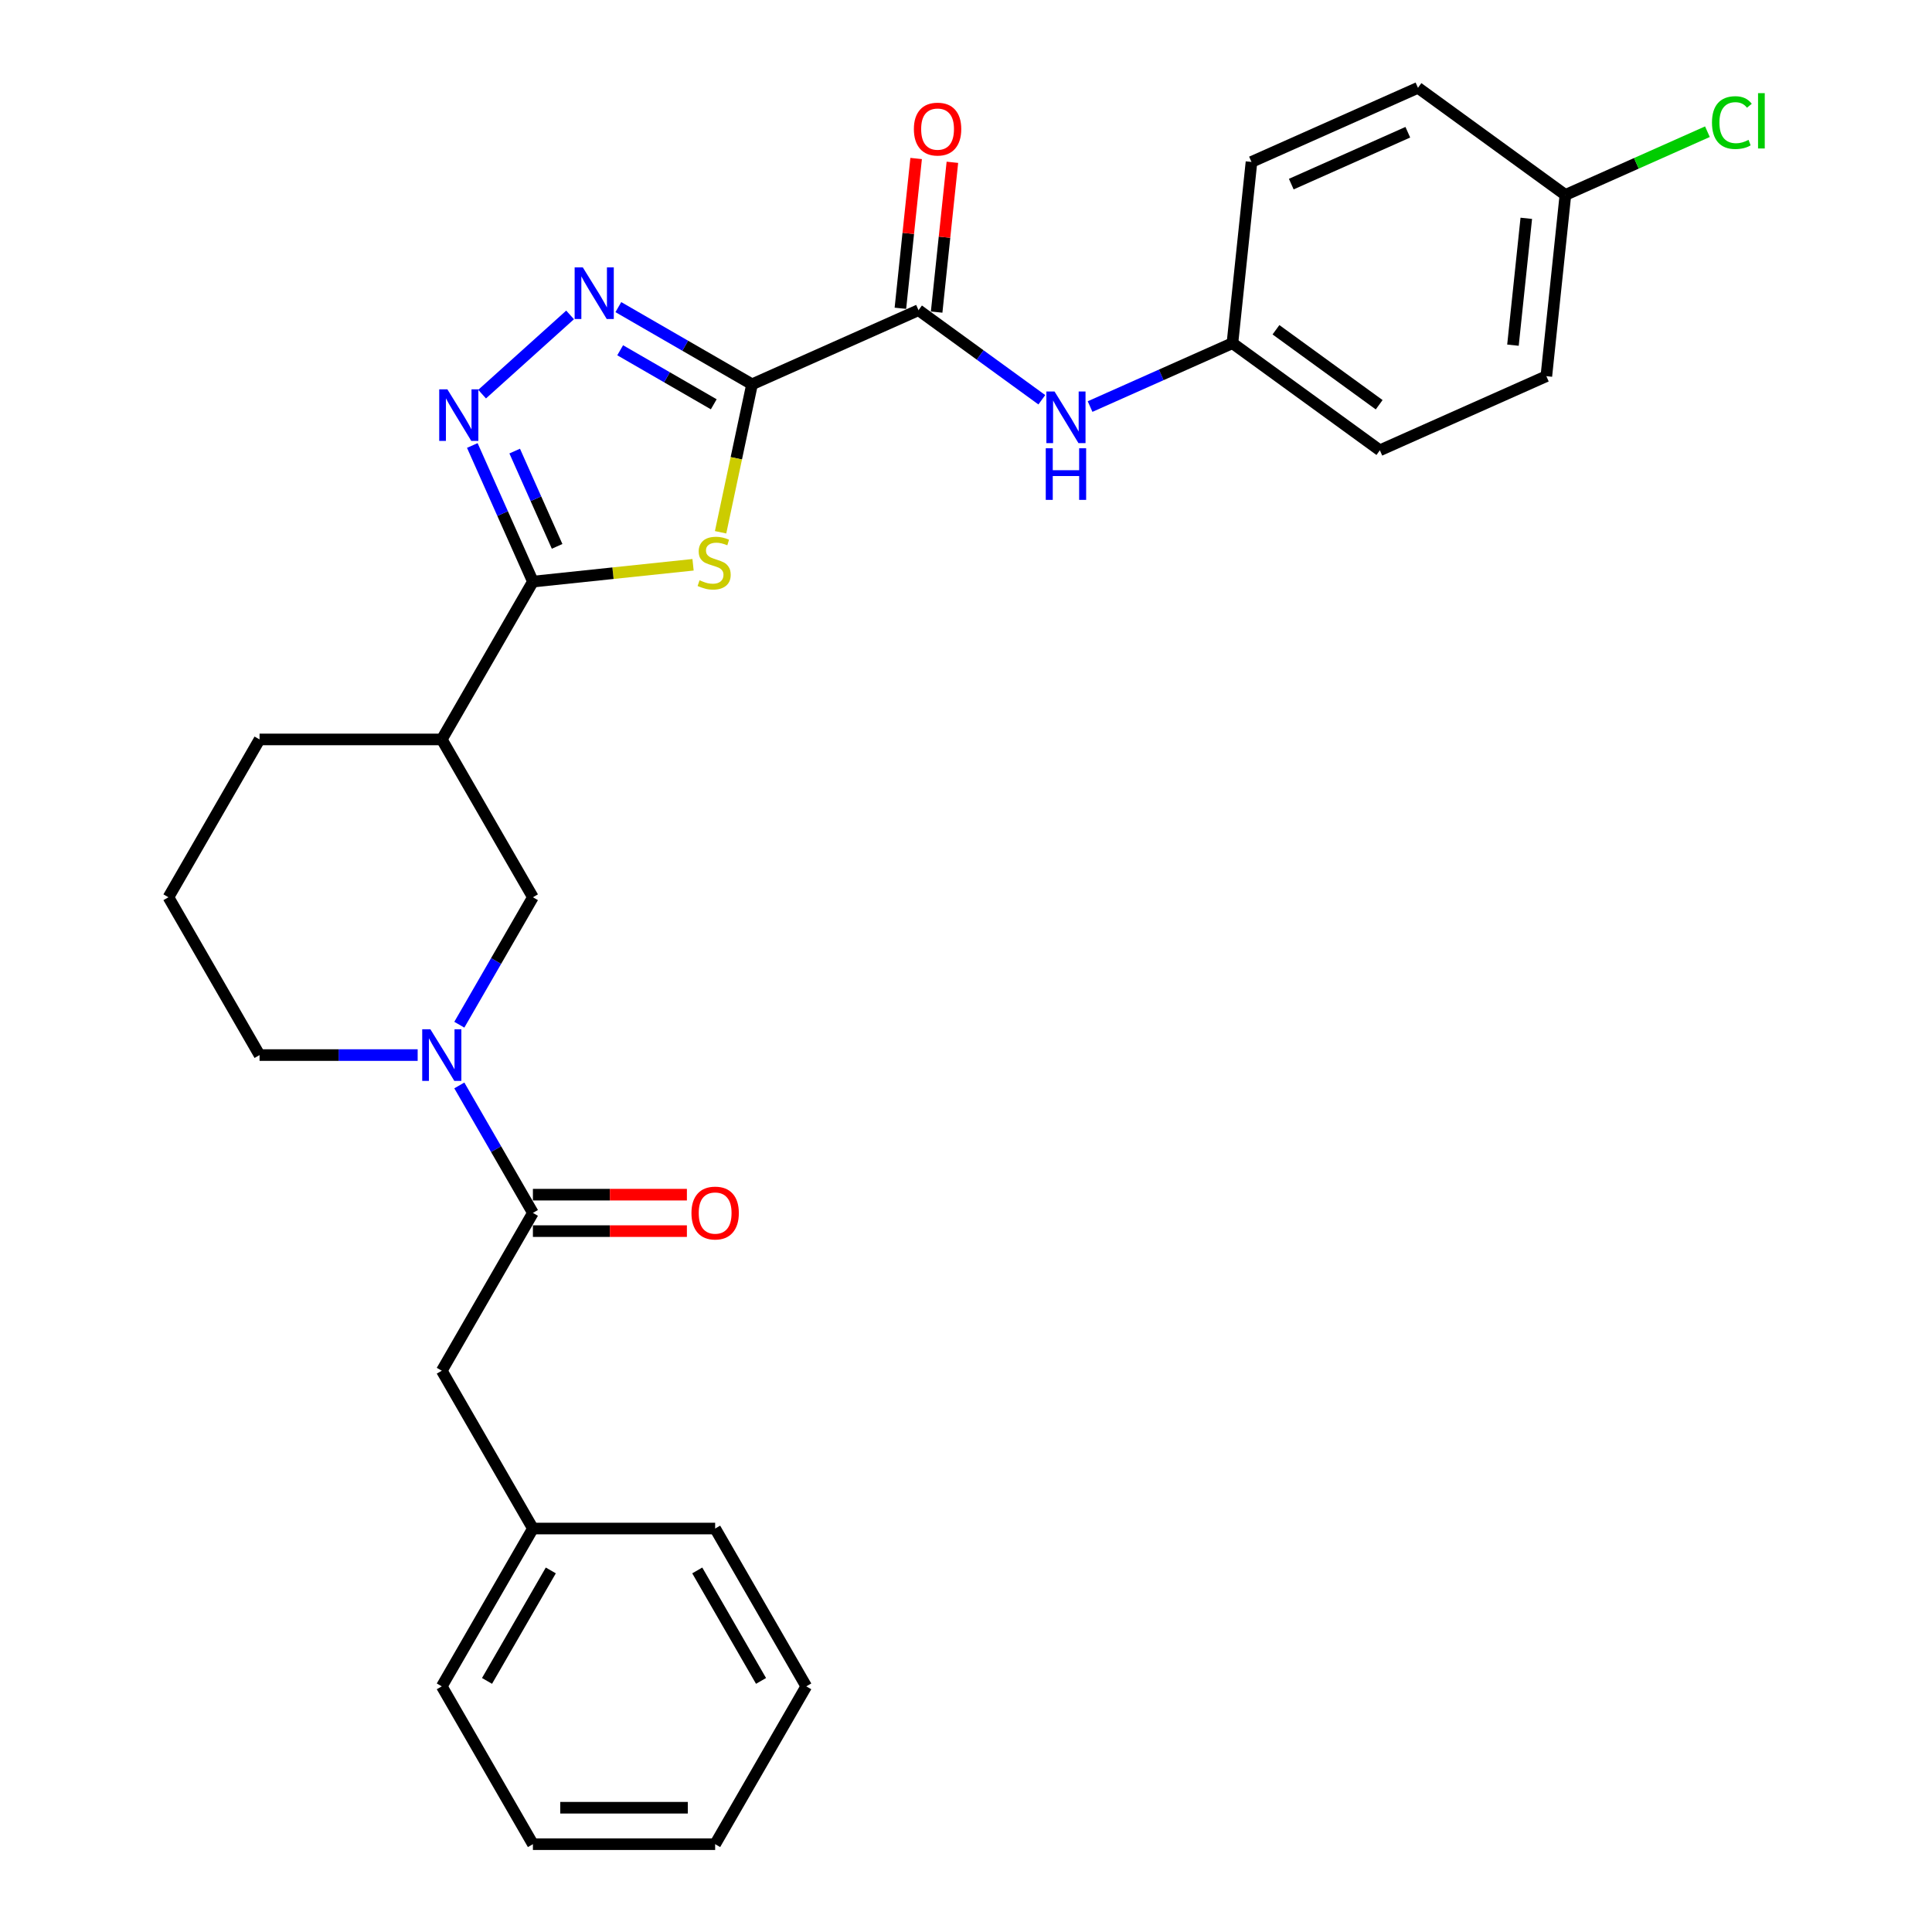 <?xml version='1.0' encoding='iso-8859-1'?>
<svg version='1.1' baseProfile='full'
              xmlns='http://www.w3.org/2000/svg'
                      xmlns:rdkit='http://www.rdkit.org/xml'
                      xmlns:xlink='http://www.w3.org/1999/xlink'
                  xml:space='preserve'
width='1000px' height='1000px' viewBox='0 0 1000 1000'>
<!-- END OF HEADER -->
<rect style='opacity:1.0;fill:#FFFFFF;stroke:none' width='1000' height='1000' x='0' y='0'> </rect>
<path class='bond-0' d='M 389.254,198.917 L 381.114,237.21' style='fill:none;fill-rule:evenodd;stroke:#000000;stroke-width:6px;stroke-linecap:butt;stroke-linejoin:miter;stroke-opacity:1' />
<path class='bond-0' d='M 381.114,237.21 L 372.975,275.504' style='fill:none;fill-rule:evenodd;stroke:#CCCC00;stroke-width:6px;stroke-linecap:butt;stroke-linejoin:miter;stroke-opacity:1' />
<path class='bond-2' d='M 389.254,198.917 L 354.654,178.941' style='fill:none;fill-rule:evenodd;stroke:#000000;stroke-width:6px;stroke-linecap:butt;stroke-linejoin:miter;stroke-opacity:1' />
<path class='bond-2' d='M 354.654,178.941 L 320.054,158.964' style='fill:none;fill-rule:evenodd;stroke:#0000FF;stroke-width:6px;stroke-linecap:butt;stroke-linejoin:miter;stroke-opacity:1' />
<path class='bond-2' d='M 369.441,209.262 L 345.221,195.278' style='fill:none;fill-rule:evenodd;stroke:#000000;stroke-width:6px;stroke-linecap:butt;stroke-linejoin:miter;stroke-opacity:1' />
<path class='bond-2' d='M 345.221,195.278 L 321.002,181.295' style='fill:none;fill-rule:evenodd;stroke:#0000FF;stroke-width:6px;stroke-linecap:butt;stroke-linejoin:miter;stroke-opacity:1' />
<path class='bond-4' d='M 389.254,198.917 L 475.424,160.551' style='fill:none;fill-rule:evenodd;stroke:#000000;stroke-width:6px;stroke-linecap:butt;stroke-linejoin:miter;stroke-opacity:1' />
<path class='bond-1' d='M 358.72,292.329 L 317.277,296.685' style='fill:none;fill-rule:evenodd;stroke:#CCCC00;stroke-width:6px;stroke-linecap:butt;stroke-linejoin:miter;stroke-opacity:1' />
<path class='bond-1' d='M 317.277,296.685 L 275.834,301.041' style='fill:none;fill-rule:evenodd;stroke:#000000;stroke-width:6px;stroke-linecap:butt;stroke-linejoin:miter;stroke-opacity:1' />
<path class='bond-7' d='M 275.834,301.041 L 228.671,382.729' style='fill:none;fill-rule:evenodd;stroke:#000000;stroke-width:6px;stroke-linecap:butt;stroke-linejoin:miter;stroke-opacity:1' />
<path class='bond-29' d='M 275.834,301.041 L 260.149,265.813' style='fill:none;fill-rule:evenodd;stroke:#000000;stroke-width:6px;stroke-linecap:butt;stroke-linejoin:miter;stroke-opacity:1' />
<path class='bond-29' d='M 260.149,265.813 L 244.465,230.585' style='fill:none;fill-rule:evenodd;stroke:#0000FF;stroke-width:6px;stroke-linecap:butt;stroke-linejoin:miter;stroke-opacity:1' />
<path class='bond-29' d='M 288.363,282.799 L 277.383,258.139' style='fill:none;fill-rule:evenodd;stroke:#000000;stroke-width:6px;stroke-linecap:butt;stroke-linejoin:miter;stroke-opacity:1' />
<path class='bond-29' d='M 277.383,258.139 L 266.404,233.48' style='fill:none;fill-rule:evenodd;stroke:#0000FF;stroke-width:6px;stroke-linecap:butt;stroke-linejoin:miter;stroke-opacity:1' />
<path class='bond-3' d='M 295.077,162.999 L 249.537,204.004' style='fill:none;fill-rule:evenodd;stroke:#0000FF;stroke-width:6px;stroke-linecap:butt;stroke-linejoin:miter;stroke-opacity:1' />
<path class='bond-9' d='M 475.424,160.551 L 507.335,183.736' style='fill:none;fill-rule:evenodd;stroke:#000000;stroke-width:6px;stroke-linecap:butt;stroke-linejoin:miter;stroke-opacity:1' />
<path class='bond-9' d='M 507.335,183.736 L 539.246,206.921' style='fill:none;fill-rule:evenodd;stroke:#0000FF;stroke-width:6px;stroke-linecap:butt;stroke-linejoin:miter;stroke-opacity:1' />
<path class='bond-11' d='M 484.805,161.537 L 488.879,122.773' style='fill:none;fill-rule:evenodd;stroke:#000000;stroke-width:6px;stroke-linecap:butt;stroke-linejoin:miter;stroke-opacity:1' />
<path class='bond-11' d='M 488.879,122.773 L 492.954,84.009' style='fill:none;fill-rule:evenodd;stroke:#FF0000;stroke-width:6px;stroke-linecap:butt;stroke-linejoin:miter;stroke-opacity:1' />
<path class='bond-11' d='M 466.043,159.565 L 470.118,120.801' style='fill:none;fill-rule:evenodd;stroke:#000000;stroke-width:6px;stroke-linecap:butt;stroke-linejoin:miter;stroke-opacity:1' />
<path class='bond-11' d='M 470.118,120.801 L 474.192,82.037' style='fill:none;fill-rule:evenodd;stroke:#FF0000;stroke-width:6px;stroke-linecap:butt;stroke-linejoin:miter;stroke-opacity:1' />
<path class='bond-5' d='M 237.744,530.39 L 256.789,497.404' style='fill:none;fill-rule:evenodd;stroke:#0000FF;stroke-width:6px;stroke-linecap:butt;stroke-linejoin:miter;stroke-opacity:1' />
<path class='bond-5' d='M 256.789,497.404 L 275.834,464.417' style='fill:none;fill-rule:evenodd;stroke:#000000;stroke-width:6px;stroke-linecap:butt;stroke-linejoin:miter;stroke-opacity:1' />
<path class='bond-6' d='M 237.744,561.819 L 256.789,594.806' style='fill:none;fill-rule:evenodd;stroke:#0000FF;stroke-width:6px;stroke-linecap:butt;stroke-linejoin:miter;stroke-opacity:1' />
<path class='bond-6' d='M 256.789,594.806 L 275.834,627.793' style='fill:none;fill-rule:evenodd;stroke:#000000;stroke-width:6px;stroke-linecap:butt;stroke-linejoin:miter;stroke-opacity:1' />
<path class='bond-31' d='M 216.182,546.105 L 175.264,546.105' style='fill:none;fill-rule:evenodd;stroke:#0000FF;stroke-width:6px;stroke-linecap:butt;stroke-linejoin:miter;stroke-opacity:1' />
<path class='bond-31' d='M 175.264,546.105 L 134.346,546.105' style='fill:none;fill-rule:evenodd;stroke:#000000;stroke-width:6px;stroke-linecap:butt;stroke-linejoin:miter;stroke-opacity:1' />
<path class='bond-10' d='M 275.834,627.793 L 228.671,709.481' style='fill:none;fill-rule:evenodd;stroke:#000000;stroke-width:6px;stroke-linecap:butt;stroke-linejoin:miter;stroke-opacity:1' />
<path class='bond-12' d='M 275.834,637.226 L 315.686,637.226' style='fill:none;fill-rule:evenodd;stroke:#000000;stroke-width:6px;stroke-linecap:butt;stroke-linejoin:miter;stroke-opacity:1' />
<path class='bond-12' d='M 315.686,637.226 L 355.539,637.226' style='fill:none;fill-rule:evenodd;stroke:#FF0000;stroke-width:6px;stroke-linecap:butt;stroke-linejoin:miter;stroke-opacity:1' />
<path class='bond-12' d='M 275.834,618.36 L 315.686,618.36' style='fill:none;fill-rule:evenodd;stroke:#000000;stroke-width:6px;stroke-linecap:butt;stroke-linejoin:miter;stroke-opacity:1' />
<path class='bond-12' d='M 315.686,618.36 L 355.539,618.36' style='fill:none;fill-rule:evenodd;stroke:#FF0000;stroke-width:6px;stroke-linecap:butt;stroke-linejoin:miter;stroke-opacity:1' />
<path class='bond-8' d='M 228.671,382.729 L 275.834,464.417' style='fill:none;fill-rule:evenodd;stroke:#000000;stroke-width:6px;stroke-linecap:butt;stroke-linejoin:miter;stroke-opacity:1' />
<path class='bond-18' d='M 228.671,382.729 L 134.346,382.729' style='fill:none;fill-rule:evenodd;stroke:#000000;stroke-width:6px;stroke-linecap:butt;stroke-linejoin:miter;stroke-opacity:1' />
<path class='bond-13' d='M 564.224,210.434 L 601.065,194.031' style='fill:none;fill-rule:evenodd;stroke:#0000FF;stroke-width:6px;stroke-linecap:butt;stroke-linejoin:miter;stroke-opacity:1' />
<path class='bond-13' d='M 601.065,194.031 L 637.905,177.629' style='fill:none;fill-rule:evenodd;stroke:#000000;stroke-width:6px;stroke-linecap:butt;stroke-linejoin:miter;stroke-opacity:1' />
<path class='bond-16' d='M 228.671,709.481 L 275.834,791.169' style='fill:none;fill-rule:evenodd;stroke:#000000;stroke-width:6px;stroke-linecap:butt;stroke-linejoin:miter;stroke-opacity:1' />
<path class='bond-19' d='M 637.905,177.629 L 647.765,83.82' style='fill:none;fill-rule:evenodd;stroke:#000000;stroke-width:6px;stroke-linecap:butt;stroke-linejoin:miter;stroke-opacity:1' />
<path class='bond-20' d='M 637.905,177.629 L 714.216,233.072' style='fill:none;fill-rule:evenodd;stroke:#000000;stroke-width:6px;stroke-linecap:butt;stroke-linejoin:miter;stroke-opacity:1' />
<path class='bond-20' d='M 660.441,170.683 L 713.858,209.493' style='fill:none;fill-rule:evenodd;stroke:#000000;stroke-width:6px;stroke-linecap:butt;stroke-linejoin:miter;stroke-opacity:1' />
<path class='bond-14' d='M 810.246,100.898 L 800.387,194.706' style='fill:none;fill-rule:evenodd;stroke:#000000;stroke-width:6px;stroke-linecap:butt;stroke-linejoin:miter;stroke-opacity:1' />
<path class='bond-14' d='M 790.006,112.997 L 783.104,178.663' style='fill:none;fill-rule:evenodd;stroke:#000000;stroke-width:6px;stroke-linecap:butt;stroke-linejoin:miter;stroke-opacity:1' />
<path class='bond-17' d='M 810.246,100.898 L 847.002,84.533' style='fill:none;fill-rule:evenodd;stroke:#000000;stroke-width:6px;stroke-linecap:butt;stroke-linejoin:miter;stroke-opacity:1' />
<path class='bond-17' d='M 847.002,84.533 L 883.758,68.168' style='fill:none;fill-rule:evenodd;stroke:#00CC00;stroke-width:6px;stroke-linecap:butt;stroke-linejoin:miter;stroke-opacity:1' />
<path class='bond-30' d='M 810.246,100.898 L 733.936,45.455' style='fill:none;fill-rule:evenodd;stroke:#000000;stroke-width:6px;stroke-linecap:butt;stroke-linejoin:miter;stroke-opacity:1' />
<path class='bond-15' d='M 134.346,546.105 L 87.183,464.417' style='fill:none;fill-rule:evenodd;stroke:#000000;stroke-width:6px;stroke-linecap:butt;stroke-linejoin:miter;stroke-opacity:1' />
<path class='bond-24' d='M 275.834,791.169 L 228.671,872.857' style='fill:none;fill-rule:evenodd;stroke:#000000;stroke-width:6px;stroke-linecap:butt;stroke-linejoin:miter;stroke-opacity:1' />
<path class='bond-24' d='M 285.097,812.855 L 252.083,870.037' style='fill:none;fill-rule:evenodd;stroke:#000000;stroke-width:6px;stroke-linecap:butt;stroke-linejoin:miter;stroke-opacity:1' />
<path class='bond-25' d='M 275.834,791.169 L 370.159,791.169' style='fill:none;fill-rule:evenodd;stroke:#000000;stroke-width:6px;stroke-linecap:butt;stroke-linejoin:miter;stroke-opacity:1' />
<path class='bond-23' d='M 134.346,382.729 L 87.183,464.417' style='fill:none;fill-rule:evenodd;stroke:#000000;stroke-width:6px;stroke-linecap:butt;stroke-linejoin:miter;stroke-opacity:1' />
<path class='bond-22' d='M 647.765,83.82 L 733.936,45.455' style='fill:none;fill-rule:evenodd;stroke:#000000;stroke-width:6px;stroke-linecap:butt;stroke-linejoin:miter;stroke-opacity:1' />
<path class='bond-22' d='M 668.364,95.299 L 728.683,68.444' style='fill:none;fill-rule:evenodd;stroke:#000000;stroke-width:6px;stroke-linecap:butt;stroke-linejoin:miter;stroke-opacity:1' />
<path class='bond-21' d='M 714.216,233.072 L 800.387,194.706' style='fill:none;fill-rule:evenodd;stroke:#000000;stroke-width:6px;stroke-linecap:butt;stroke-linejoin:miter;stroke-opacity:1' />
<path class='bond-26' d='M 228.671,872.857 L 275.834,954.545' style='fill:none;fill-rule:evenodd;stroke:#000000;stroke-width:6px;stroke-linecap:butt;stroke-linejoin:miter;stroke-opacity:1' />
<path class='bond-27' d='M 370.159,791.169 L 417.322,872.857' style='fill:none;fill-rule:evenodd;stroke:#000000;stroke-width:6px;stroke-linecap:butt;stroke-linejoin:miter;stroke-opacity:1' />
<path class='bond-27' d='M 360.896,812.855 L 393.91,870.037' style='fill:none;fill-rule:evenodd;stroke:#000000;stroke-width:6px;stroke-linecap:butt;stroke-linejoin:miter;stroke-opacity:1' />
<path class='bond-32' d='M 275.834,954.545 L 370.159,954.545' style='fill:none;fill-rule:evenodd;stroke:#000000;stroke-width:6px;stroke-linecap:butt;stroke-linejoin:miter;stroke-opacity:1' />
<path class='bond-32' d='M 289.983,935.68 L 356.01,935.68' style='fill:none;fill-rule:evenodd;stroke:#000000;stroke-width:6px;stroke-linecap:butt;stroke-linejoin:miter;stroke-opacity:1' />
<path class='bond-28' d='M 417.322,872.857 L 370.159,954.545' style='fill:none;fill-rule:evenodd;stroke:#000000;stroke-width:6px;stroke-linecap:butt;stroke-linejoin:miter;stroke-opacity:1' />
<path  class='atom-1' d='M 362.096 300.349
Q 362.398 300.462, 363.643 300.991
Q 364.888 301.519, 366.247 301.858
Q 367.643 302.16, 369.001 302.16
Q 371.529 302.16, 373 300.953
Q 374.472 299.708, 374.472 297.557
Q 374.472 296.086, 373.717 295.18
Q 373 294.275, 371.868 293.784
Q 370.737 293.294, 368.85 292.728
Q 366.473 292.011, 365.039 291.332
Q 363.643 290.653, 362.625 289.219
Q 361.644 287.785, 361.644 285.37
Q 361.644 282.012, 363.907 279.937
Q 366.209 277.862, 370.737 277.862
Q 373.83 277.862, 377.339 279.334
L 376.472 282.239
Q 373.264 280.918, 370.85 280.918
Q 368.246 280.918, 366.813 282.012
Q 365.379 283.069, 365.417 284.918
Q 365.417 286.351, 366.133 287.219
Q 366.888 288.087, 367.945 288.577
Q 369.039 289.068, 370.85 289.634
Q 373.264 290.389, 374.698 291.143
Q 376.132 291.898, 377.151 293.445
Q 378.207 294.954, 378.207 297.557
Q 378.207 301.255, 375.717 303.254
Q 373.264 305.216, 369.152 305.216
Q 366.775 305.216, 364.964 304.688
Q 363.191 304.198, 361.078 303.33
L 362.096 300.349
' fill='#CCCC00'/>
<path  class='atom-3' d='M 301.661 138.398
L 310.414 152.546
Q 311.282 153.942, 312.678 156.47
Q 314.074 158.998, 314.15 159.149
L 314.15 138.398
L 317.696 138.398
L 317.696 165.111
L 314.036 165.111
L 304.642 149.641
Q 303.547 147.83, 302.378 145.755
Q 301.246 143.68, 300.906 143.038
L 300.906 165.111
L 297.435 165.111
L 297.435 138.398
L 301.661 138.398
' fill='#0000FF'/>
<path  class='atom-4' d='M 231.563 201.514
L 240.317 215.662
Q 241.185 217.058, 242.581 219.586
Q 243.977 222.114, 244.052 222.265
L 244.052 201.514
L 247.599 201.514
L 247.599 228.227
L 243.939 228.227
L 234.544 212.757
Q 233.45 210.946, 232.28 208.871
Q 231.148 206.796, 230.809 206.154
L 230.809 228.227
L 227.338 228.227
L 227.338 201.514
L 231.563 201.514
' fill='#0000FF'/>
<path  class='atom-6' d='M 222.766 532.748
L 231.52 546.897
Q 232.388 548.293, 233.784 550.821
Q 235.18 553.349, 235.255 553.5
L 235.255 532.748
L 238.802 532.748
L 238.802 559.461
L 235.142 559.461
L 225.747 543.992
Q 224.653 542.181, 223.483 540.106
Q 222.351 538.031, 222.012 537.389
L 222.012 559.461
L 218.541 559.461
L 218.541 532.748
L 222.766 532.748
' fill='#0000FF'/>
<path  class='atom-10' d='M 545.83 202.638
L 554.584 216.787
Q 555.451 218.183, 556.847 220.711
Q 558.243 223.238, 558.319 223.389
L 558.319 202.638
L 561.866 202.638
L 561.866 229.351
L 558.206 229.351
L 548.811 213.881
Q 547.717 212.07, 546.547 209.995
Q 545.415 207.92, 545.076 207.279
L 545.076 229.351
L 541.604 229.351
L 541.604 202.638
L 545.83 202.638
' fill='#0000FF'/>
<path  class='atom-10' d='M 541.284 232.022
L 544.906 232.022
L 544.906 243.379
L 558.564 243.379
L 558.564 232.022
L 562.186 232.022
L 562.186 258.735
L 558.564 258.735
L 558.564 246.397
L 544.906 246.397
L 544.906 258.735
L 541.284 258.735
L 541.284 232.022
' fill='#0000FF'/>
<path  class='atom-12' d='M 473.022 66.818
Q 473.022 60.404, 476.191 56.82
Q 479.36 53.235, 485.284 53.235
Q 491.208 53.235, 494.377 56.82
Q 497.546 60.404, 497.546 66.818
Q 497.546 73.308, 494.339 77.005
Q 491.132 80.665, 485.284 80.665
Q 479.398 80.665, 476.191 77.005
Q 473.022 73.345, 473.022 66.818
M 485.284 77.647
Q 489.359 77.647, 491.547 74.93
Q 493.773 72.176, 493.773 66.818
Q 493.773 61.574, 491.547 58.932
Q 489.359 56.254, 485.284 56.254
Q 481.209 56.254, 478.983 58.895
Q 476.795 61.536, 476.795 66.818
Q 476.795 72.213, 478.983 74.93
Q 481.209 77.647, 485.284 77.647
' fill='#FF0000'/>
<path  class='atom-13' d='M 357.897 627.868
Q 357.897 621.454, 361.066 617.87
Q 364.235 614.286, 370.159 614.286
Q 376.083 614.286, 379.252 617.87
Q 382.421 621.454, 382.421 627.868
Q 382.421 634.358, 379.214 638.056
Q 376.007 641.715, 370.159 641.715
Q 364.273 641.715, 361.066 638.056
Q 357.897 634.396, 357.897 627.868
M 370.159 638.697
Q 374.234 638.697, 376.422 635.98
Q 378.648 633.226, 378.648 627.868
Q 378.648 622.624, 376.422 619.983
Q 374.234 617.304, 370.159 617.304
Q 366.084 617.304, 363.858 619.945
Q 361.67 622.586, 361.67 627.868
Q 361.67 633.264, 363.858 635.98
Q 366.084 638.697, 370.159 638.697
' fill='#FF0000'/>
<path  class='atom-18' d='M 886.116 63.456
Q 886.116 56.816, 889.21 53.345
Q 892.342 49.836, 898.266 49.836
Q 903.774 49.836, 906.717 53.722
L 904.227 55.76
Q 902.076 52.93, 898.266 52.93
Q 894.228 52.93, 892.078 55.646
Q 889.965 58.325, 889.965 63.456
Q 889.965 68.739, 892.153 71.455
Q 894.379 74.172, 898.681 74.172
Q 901.624 74.172, 905.057 72.398
L 906.113 75.228
Q 904.717 76.134, 902.605 76.662
Q 900.492 77.19, 898.152 77.19
Q 892.342 77.19, 889.21 73.644
Q 886.116 70.097, 886.116 63.456
' fill='#00CC00'/>
<path  class='atom-18' d='M 909.962 48.213
L 913.433 48.213
L 913.433 76.851
L 909.962 76.851
L 909.962 48.213
' fill='#00CC00'/>
</svg>
